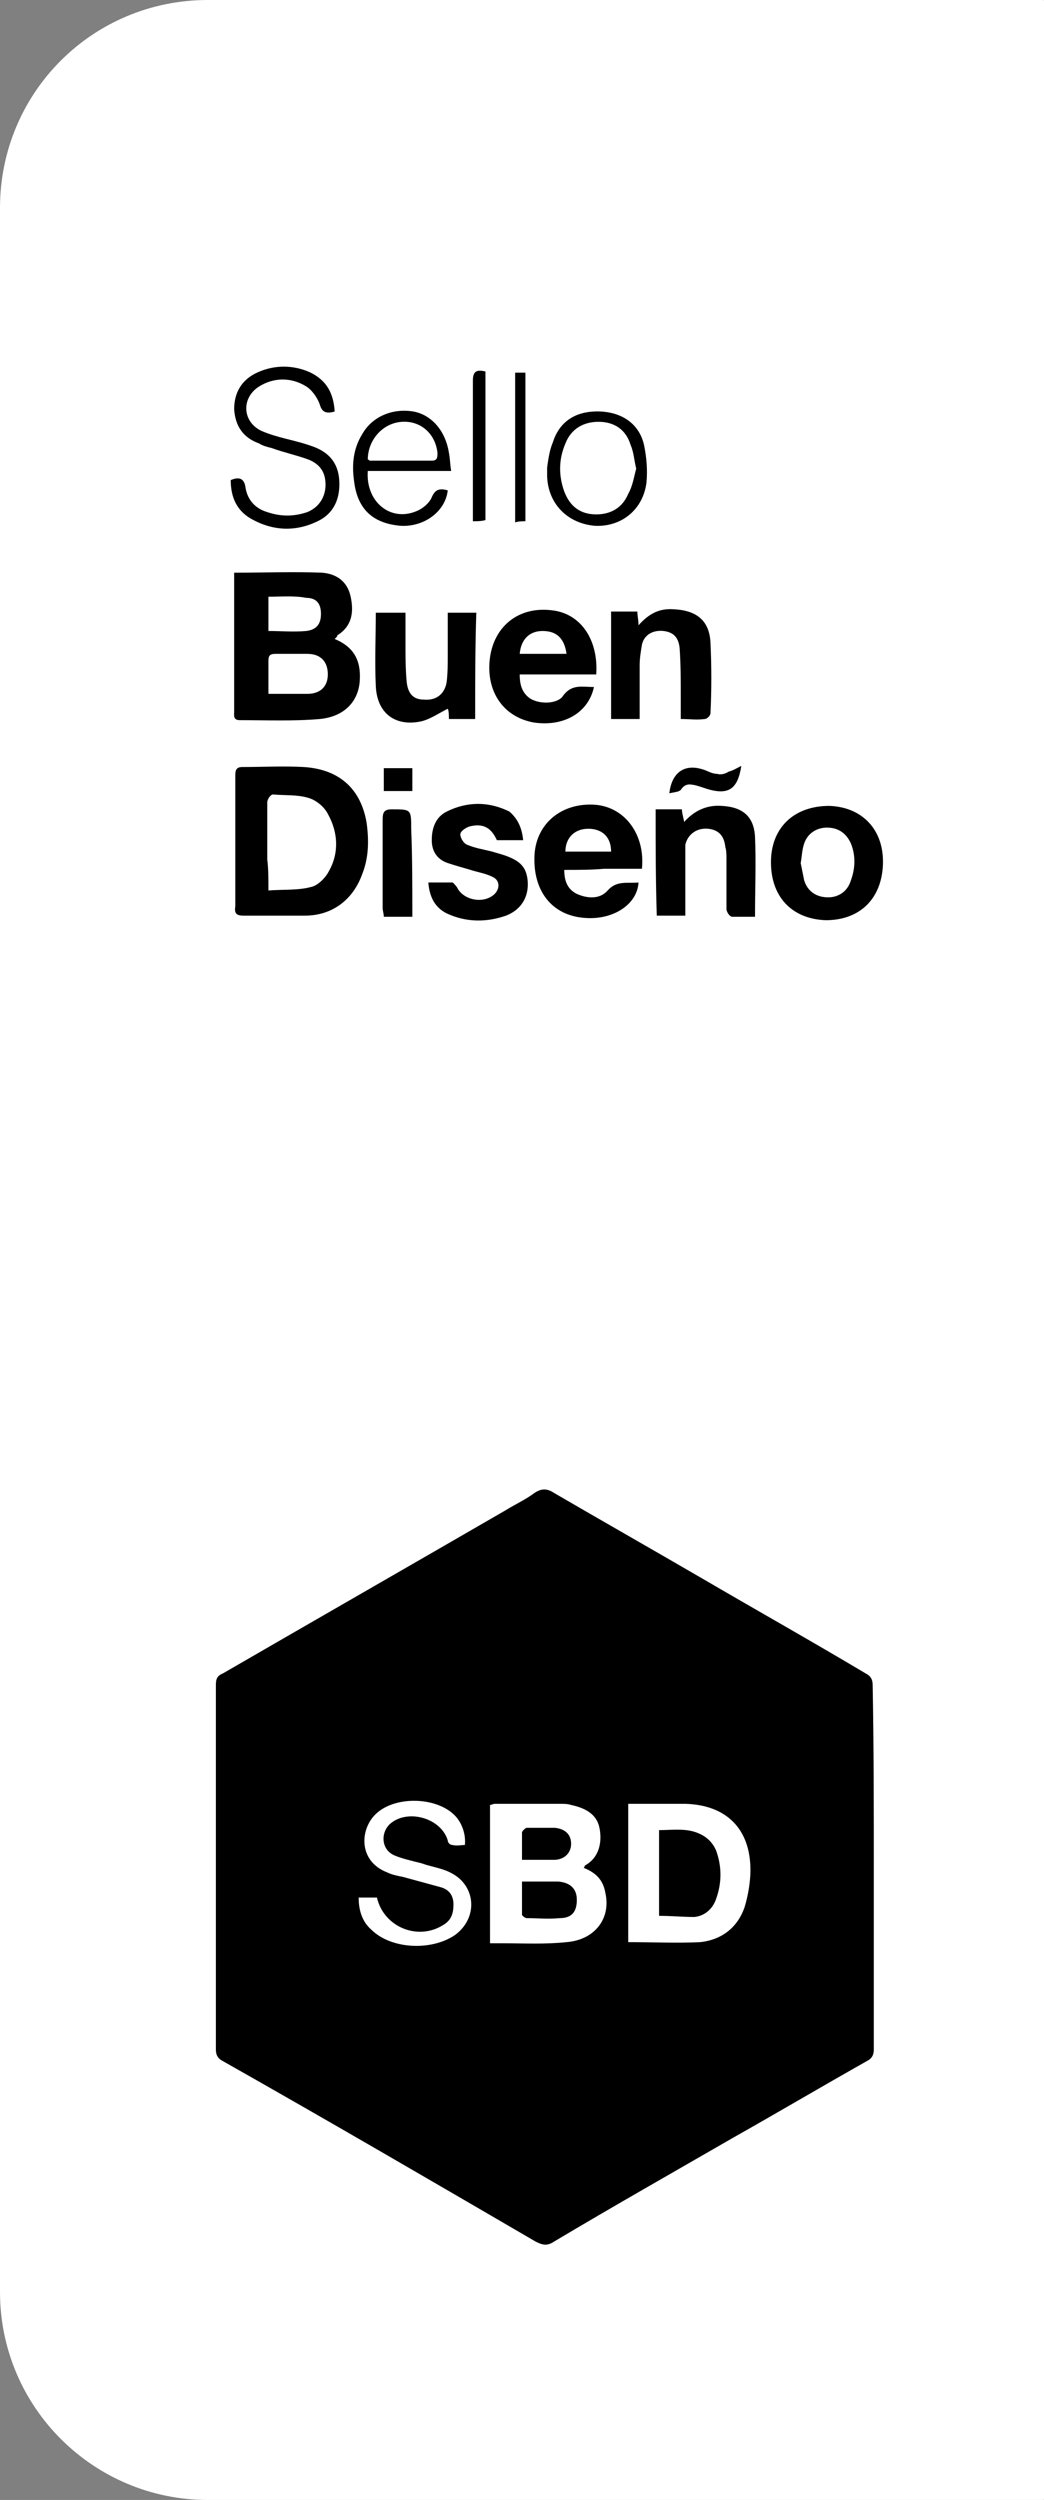 <?xml version="1.0" encoding="utf-8"?>
<!-- Generator: Adobe Illustrator 22.0.1, SVG Export Plug-In . SVG Version: 6.00 Build 0)  -->
<svg version="1.1" id="Capa_1" xmlns="http://www.w3.org/2000/svg" xmlns:xlink="http://www.w3.org/1999/xlink" x="0px" y="0px"
	 viewBox="0 0 91.4 218.7" style="enable-background:new 0 0 91.4 218.7;" xml:space="preserve">
<rect x="0" y="0" width="91.4" height="218.7" fill="#808080" stroke="none"/>
<style type="text/css">
	.st0{fill:#FFFFFF;}
</style>
<g>
	<path class="st0" d="M18.2,0h73.1c0.1,0,0.2,0.1,0.2,0.2v218.3c0,0.1-0.1,0.2-0.2,0.2H18.2c-10,0-18.2-8.1-18.2-18.2V18.2
		C0,8.1,8.1,0,18.2,0z"/>
	<g>
		<path d="M29.3,55.9c1.7,0.7,2.3,1.9,2.2,3.6c-0.1,1.9-1.4,3.2-3.5,3.4c-2.3,0.2-4.7,0.1-7,0.1c-0.6,0-0.5-0.4-0.5-0.8
			c0-2.1,0-4.2,0-6.2c0-1.7,0-3.4,0-5.1c0-0.3,0-0.5,0-0.8c2.6,0,5.2-0.1,7.7,0c1.2,0.1,2.2,0.7,2.5,2.1c0.3,1.4,0.1,2.6-1.2,3.4
			C29.6,55.6,29.5,55.7,29.3,55.9z M23.5,60.7c1.2,0,2.3,0,3.4,0c1.2,0,1.8-0.7,1.8-1.7c0-1.1-0.6-1.8-1.8-1.8c-0.9,0-1.9,0-2.8,0
			c-0.5,0-0.6,0.2-0.6,0.6C23.5,58.7,23.5,59.6,23.5,60.7z M23.5,52.2c0,1,0,2,0,3c1.1,0,2.2,0.1,3.3,0c0.9-0.1,1.3-0.6,1.3-1.5
			c0-0.9-0.4-1.4-1.3-1.4C25.8,52.1,24.7,52.2,23.5,52.2z"/>
		<path d="M20.6,73.6c0-1.9,0-3.8,0-5.7c0-0.4,0-0.8,0.6-0.8c1.8,0,3.6-0.1,5.4,0c3.1,0.2,5,1.9,5.5,4.9c0.2,1.5,0.2,3-0.4,4.5
			c-0.8,2.2-2.6,3.6-5,3.6c-1.8,0-3.6,0-5.4,0c-0.6,0-0.8-0.2-0.7-0.8C20.6,77.5,20.6,75.6,20.6,73.6z M23.5,77.9
			c1.3-0.1,2.6,0,3.7-0.3c0.6-0.1,1.3-0.8,1.6-1.4c0.9-1.6,0.8-3.4-0.1-5c-0.3-0.6-1-1.2-1.7-1.4c-1-0.3-2-0.2-3.1-0.3
			c-0.2,0-0.5,0.4-0.5,0.7c0,1.7,0,3.3,0,5C23.5,76,23.5,76.8,23.5,77.9z"/>
		<path d="M49.4,76.1c0,1,0.3,1.7,1.1,2.1c0.9,0.4,2,0.5,2.7-0.3c0.8-0.9,1.7-0.6,2.7-0.7c-0.1,1.9-2.2,3.3-4.7,3.1
			c-2.9-0.2-4.6-2.4-4.4-5.6c0.2-2.7,2.4-4.5,5.3-4.3c2.6,0.2,4.4,2.6,4.1,5.6c-1.1,0-2.2,0-3.3,0C51.8,76.1,50.6,76.1,49.4,76.1z
			 M53.5,74.5c0-1.3-0.8-2-2-2c-1.2,0-2,0.8-2,2C50.8,74.5,52.2,74.5,53.5,74.5z"/>
		<path d="M52,60.1c-0.5,2.3-2.7,3.5-5.3,3.1c-2.7-0.5-4.2-2.8-3.8-5.7c0.4-2.8,2.6-4.5,5.5-4.1c2.4,0.3,4,2.5,3.8,5.6
			c-1.1,0-2.2,0-3.3,0c-1.1,0-2.2,0-3.4,0c0,0.9,0.2,1.6,0.9,2.1c0.8,0.5,2.2,0.5,2.8-0.1C50,59.8,50.9,60.1,52,60.1z M49.6,57.2
			c-0.2-1.4-0.9-2-2.1-2c-1.2,0-1.9,0.8-2,2C46.8,57.2,48.2,57.2,49.6,57.2z"/>
		<path d="M53.5,53.5c0.8,0,1.5,0,2.3,0c0,0.4,0.1,0.7,0.1,1.2c0.9-1,1.8-1.5,3.1-1.4c2,0.1,3.1,1,3.2,2.9c0.1,2.1,0.1,4.2,0,6.2
			c0,0.2-0.3,0.5-0.5,0.5c-0.7,0.1-1.3,0-2.1,0c0-0.7,0-1.3,0-1.9c0-1.4,0-2.9-0.1-4.3c-0.1-1-0.6-1.4-1.4-1.5
			c-0.9-0.1-1.7,0.3-1.9,1.2C56.1,57,56,57.6,56,58.2c0,1.5,0,3.1,0,4.7c-0.9,0-1.7,0-2.5,0C53.5,59.8,53.5,56.7,53.5,53.5z"/>
		<path d="M77.3,75.6c-0.1,3-2,4.9-5,4.9c-3-0.1-4.9-2.1-4.8-5.3c0.1-2.9,2.1-4.7,5.1-4.7C75.5,70.6,77.4,72.6,77.3,75.6z
			 M70.1,75.5c0.1,0.5,0.2,1,0.3,1.5c0.3,1,1.1,1.5,2.1,1.5c0.9,0,1.7-0.5,2-1.5c0.4-1.1,0.4-2.2,0-3.2c-0.4-0.9-1.1-1.4-2.1-1.4
			c-0.9,0-1.7,0.5-2,1.4C70.2,74.4,70.2,75,70.1,75.5z"/>
		<path d="M41.6,62.9c-0.8,0-1.5,0-2.3,0c0-0.3,0-0.7-0.1-0.9c-0.8,0.4-1.5,0.9-2.3,1.1c-2.3,0.5-3.9-0.7-4-3.1
			c-0.1-2.1,0-4.3,0-6.4c0.8,0,1.6,0,2.6,0c0,0.9,0,1.8,0,2.7c0,1.1,0,2.2,0.1,3.3c0.1,1.1,0.6,1.6,1.5,1.6c1,0.1,1.8-0.4,2-1.5
			c0.1-0.8,0.1-1.6,0.1-2.4c0-1.2,0-2.5,0-3.7c0.9,0,1.7,0,2.5,0C41.6,56.6,41.6,59.7,41.6,62.9z"/>
		<path d="M57.4,70.8c0.8,0,1.6,0,2.3,0c0,0.3,0.1,0.6,0.2,1.1c0.9-1,2-1.5,3.3-1.4c1.8,0.1,2.8,0.9,2.9,2.7c0.1,2.3,0,4.6,0,7
			c-0.7,0-1.4,0-2,0c-0.2,0-0.5-0.4-0.5-0.7c0-1.5,0-2.9,0-4.4c0-0.3,0-0.7-0.1-1c-0.1-1-0.6-1.5-1.5-1.6c-1-0.1-1.8,0.5-2,1.4
			C60,74.7,60,75.5,60,76.2c0,1.3,0,2.6,0,3.9c-0.9,0-1.7,0-2.5,0C57.4,77,57.4,74,57.4,70.8z"/>
		<path d="M45.8,73.5c-0.8,0-1.6,0-2.3,0c-0.5-1.1-1.2-1.5-2.4-1.2c-0.3,0.1-0.8,0.4-0.8,0.7c0,0.3,0.3,0.8,0.6,0.9
			c0.7,0.3,1.4,0.4,2.2,0.6c0.3,0.1,0.7,0.2,1,0.3c1.5,0.5,2,1.1,2.1,2.3c0.1,1.4-0.6,2.5-1.9,3c-1.7,0.6-3.5,0.6-5.2-0.2
			c-1-0.5-1.5-1.4-1.6-2.7c0.7,0,1.4,0,2.1,0c0.1,0,0.3,0.3,0.4,0.4c0.5,1.1,2.2,1.5,3.2,0.7c0.6-0.5,0.6-1.3-0.1-1.6
			c-0.6-0.3-1.3-0.4-1.9-0.6c-0.7-0.2-1.4-0.4-2-0.6c-0.9-0.3-1.4-1-1.4-2c0-1,0.3-2,1.3-2.5c1.8-0.9,3.7-0.9,5.5,0
			C45.3,71.6,45.7,72.4,45.8,73.5z"/>
		<path d="M29.3,36c-0.7,0.2-1.1,0.1-1.3-0.6c-0.2-0.6-0.7-1.3-1.2-1.6c-1.3-0.8-2.8-0.8-4.1,0c-1.6,1-1.5,3.1,0.2,3.9
			c0.7,0.3,1.4,0.5,2.2,0.7c0.8,0.2,1.6,0.4,2.4,0.7c1.3,0.5,2.1,1.4,2.2,2.9c0.1,1.5-0.4,2.8-1.7,3.5c-1.9,1-3.9,1-5.8,0
			c-1.4-0.7-2-1.9-2-3.5c0.7-0.3,1.2-0.2,1.3,0.7c0.2,1.1,0.9,1.8,1.9,2.1c1.2,0.4,2.3,0.4,3.5,0c1-0.4,1.6-1.3,1.6-2.4
			c0-1.1-0.5-1.8-1.5-2.2c-1.1-0.4-2.1-0.6-3.2-1c-0.4-0.1-0.8-0.2-1.1-0.4c-1.4-0.5-2.1-1.5-2.2-3c0-1.5,0.7-2.6,2-3.2
			c1.5-0.7,3.2-0.7,4.7,0C28.6,33.3,29.2,34.4,29.3,36z"/>
		<path d="M39.5,41.2c-2.5,0-4.9,0-7.3,0c-0.2,2.7,2,4.5,4.3,3.5c0.5-0.2,1.1-0.7,1.3-1.2c0.3-0.7,0.7-0.8,1.4-0.6
			c-0.2,1.8-2,3.2-4.1,3.1c-2.4-0.2-3.8-1.4-4.1-3.9c-0.2-1.4-0.1-2.8,0.7-4.1c0.9-1.6,2.7-2.3,4.5-2c1.6,0.3,2.8,1.7,3.1,3.6
			C39.4,40.1,39.4,40.6,39.5,41.2z M32.2,40.2c0.1,0,0.1,0.1,0.2,0.1c1.8,0,3.6,0,5.4,0c0.5,0,0.5-0.3,0.5-0.7
			c-0.2-1.7-1.5-2.8-3.1-2.7C33.5,37,32.2,38.5,32.2,40.2z"/>
		<path d="M47.9,40.9c0.1-0.7,0.2-1.5,0.5-2.2c0.6-1.9,2.1-2.8,4.2-2.7c1.9,0.1,3.4,1.1,3.8,3c0.2,1,0.3,2.1,0.2,3.2
			c-0.3,2.4-2.2,3.9-4.5,3.8c-2.4-0.2-4.1-1.9-4.2-4.3c0-0.2,0-0.4,0-0.7C47.9,40.9,47.9,40.9,47.9,40.9z M55.7,41
			c-0.2-0.8-0.2-1.4-0.5-2.1c-0.4-1.3-1.4-2-2.8-2c-1.3,0-2.4,0.6-2.9,1.9c-0.6,1.4-0.6,2.8-0.1,4.2c0.5,1.3,1.4,2,2.8,2
			c1.3,0,2.3-0.6,2.8-1.8C55.4,42.5,55.5,41.7,55.7,41z"/>
		<path d="M36.1,80.2c-0.9,0-1.7,0-2.5,0c0-0.3-0.1-0.5-0.1-0.8c0-2.6,0-5.2,0-7.7c0-0.6,0.1-0.9,0.8-0.9c1.7,0,1.7,0,1.7,1.7
			C36.1,75,36.1,77.5,36.1,80.2z"/>
		<path d="M41.4,45.6c0-1.3,0-2.5,0-3.8c0-2.8,0-5.7,0-8.5c0-0.8,0.3-1,1.1-0.8c0,4.3,0,8.6,0,13C42.1,45.6,41.8,45.6,41.4,45.6z"/>
		<path d="M46,45.6c-0.3,0-0.6,0-0.9,0.1c0-4.4,0-8.7,0-13.1c0.3,0,0.6,0,0.9,0C46,36.9,46,41.2,46,45.6z"/>
		<path d="M64.9,67c-0.3,2-1.1,2.5-2.7,2.1c-0.4-0.1-0.9-0.3-1.3-0.4c-0.5-0.1-0.9-0.2-1.3,0.4c-0.2,0.2-0.6,0.2-1,0.3
			c0.2-1.8,1.3-2.6,2.9-2.1c0.4,0.1,0.8,0.4,1.3,0.4c0.3,0.1,0.7,0,1-0.2C64.2,67.4,64.5,67.2,64.9,67z"/>
		<path d="M36.1,67.2c0,0.7,0,1.3,0,2c-0.8,0-1.6,0-2.5,0c0-0.7,0-1.3,0-2C34.4,67.2,35.2,67.2,36.1,67.2z"/>
	</g>
	<g>
		<path d="M76.5,163.4c0,5.3,0,10.6,0,15.9c0,0.5-0.2,0.8-0.6,1c-3.9,2.2-7.8,4.5-11.7,6.7c-5.2,3-10.5,6-15.7,9.1
			c-0.6,0.4-1,0.3-1.6,0c-9.1-5.3-18.2-10.6-27.4-15.8c-0.4-0.2-0.6-0.5-0.6-1c0-10.6,0-21.3,0-31.9c0-0.5,0.1-0.8,0.6-1
			c8.3-4.8,16.5-9.5,24.8-14.3c0.8-0.5,1.7-0.9,2.5-1.5c0.6-0.4,1.1-0.4,1.7,0c4.3,2.5,8.7,5,13,7.5c4.8,2.8,9.6,5.5,14.3,8.3
			c0.4,0.2,0.6,0.5,0.6,1C76.5,152.8,76.5,158.1,76.5,163.4z M51.1,163.4c0.1-0.1,0.1-0.2,0.1-0.2c1.3-0.7,1.5-2.1,1.3-3.2
			c-0.2-1.2-1.1-1.8-2.5-2.1c-0.3-0.1-0.6-0.1-1-0.1c-1.9,0-3.8,0-5.7,0c-0.1,0-0.3,0.1-0.4,0.1c0,4,0,8,0,12.1c0.4,0,0.8,0,1.1,0
			c1.9,0,3.7,0.1,5.6-0.1c2.5-0.2,3.9-2.1,3.4-4.3C52.8,164.4,52.1,163.8,51.1,163.4z M55,169.9c2.2,0,4.3,0.1,6.3,0
			c1.9-0.2,3.3-1.3,3.9-3.1c0.3-1,0.5-2.2,0.5-3.2c0-3.6-2.1-5.7-5.7-5.8c-1.5,0-3,0-4.4,0c-0.2,0-0.4,0-0.6,0
			C55,161.9,55,165.8,55,169.9z M31.4,166c0,1.1,0.3,2.1,1.1,2.8c1.7,1.7,5.2,1.9,7.3,0.5c2.1-1.5,1.9-4.4-0.4-5.5
			c-0.8-0.4-1.7-0.5-2.5-0.8c-0.8-0.2-1.7-0.4-2.4-0.7c-1.1-0.5-1.2-1.9-0.4-2.7c1.5-1.4,4.5-0.6,5.1,1.4c0,0.2,0.2,0.4,0.4,0.4
			c0.4,0.1,0.8,0,1.1,0c0.1-1-0.3-2-0.9-2.6c-1.6-1.6-5.1-1.7-6.8-0.2c-1.5,1.3-1.7,4.2,0.9,5.2c0.4,0.2,0.9,0.3,1.4,0.4
			c1.1,0.3,2.2,0.6,3.3,0.9c0.7,0.2,1.1,0.7,1.1,1.5c0,0.8-0.2,1.4-0.9,1.8c-2.2,1.4-5.2,0.2-5.8-2.4C32.4,166,32,166,31.4,166z"/>
		<path d="M45.7,164.6c1.2,0,2.2,0,3.2,0c1,0.1,1.6,0.6,1.6,1.6c0,1-0.4,1.6-1.5,1.6c-1,0.1-2,0-2.9,0c-0.1,0-0.4-0.2-0.4-0.3
			C45.7,166.6,45.7,165.6,45.7,164.6z"/>
		<path d="M45.7,162.7c0-0.9,0-1.7,0-2.4c0-0.1,0.3-0.4,0.4-0.4c0.8,0,1.7,0,2.5,0c0.9,0.1,1.4,0.6,1.4,1.4c0,0.8-0.6,1.4-1.5,1.4
			C47.6,162.7,46.7,162.7,45.7,162.7z"/>
		<path d="M57.7,167.6c0-2.5,0-5,0-7.5c1.2,0,2.4-0.2,3.5,0.3c0.7,0.3,1.2,0.8,1.5,1.5c0.5,1.4,0.5,2.8,0,4.2
			c-0.3,0.9-1,1.5-1.9,1.6C59.8,167.7,58.8,167.6,57.7,167.6z"/>
	</g>
</g>
</svg>

